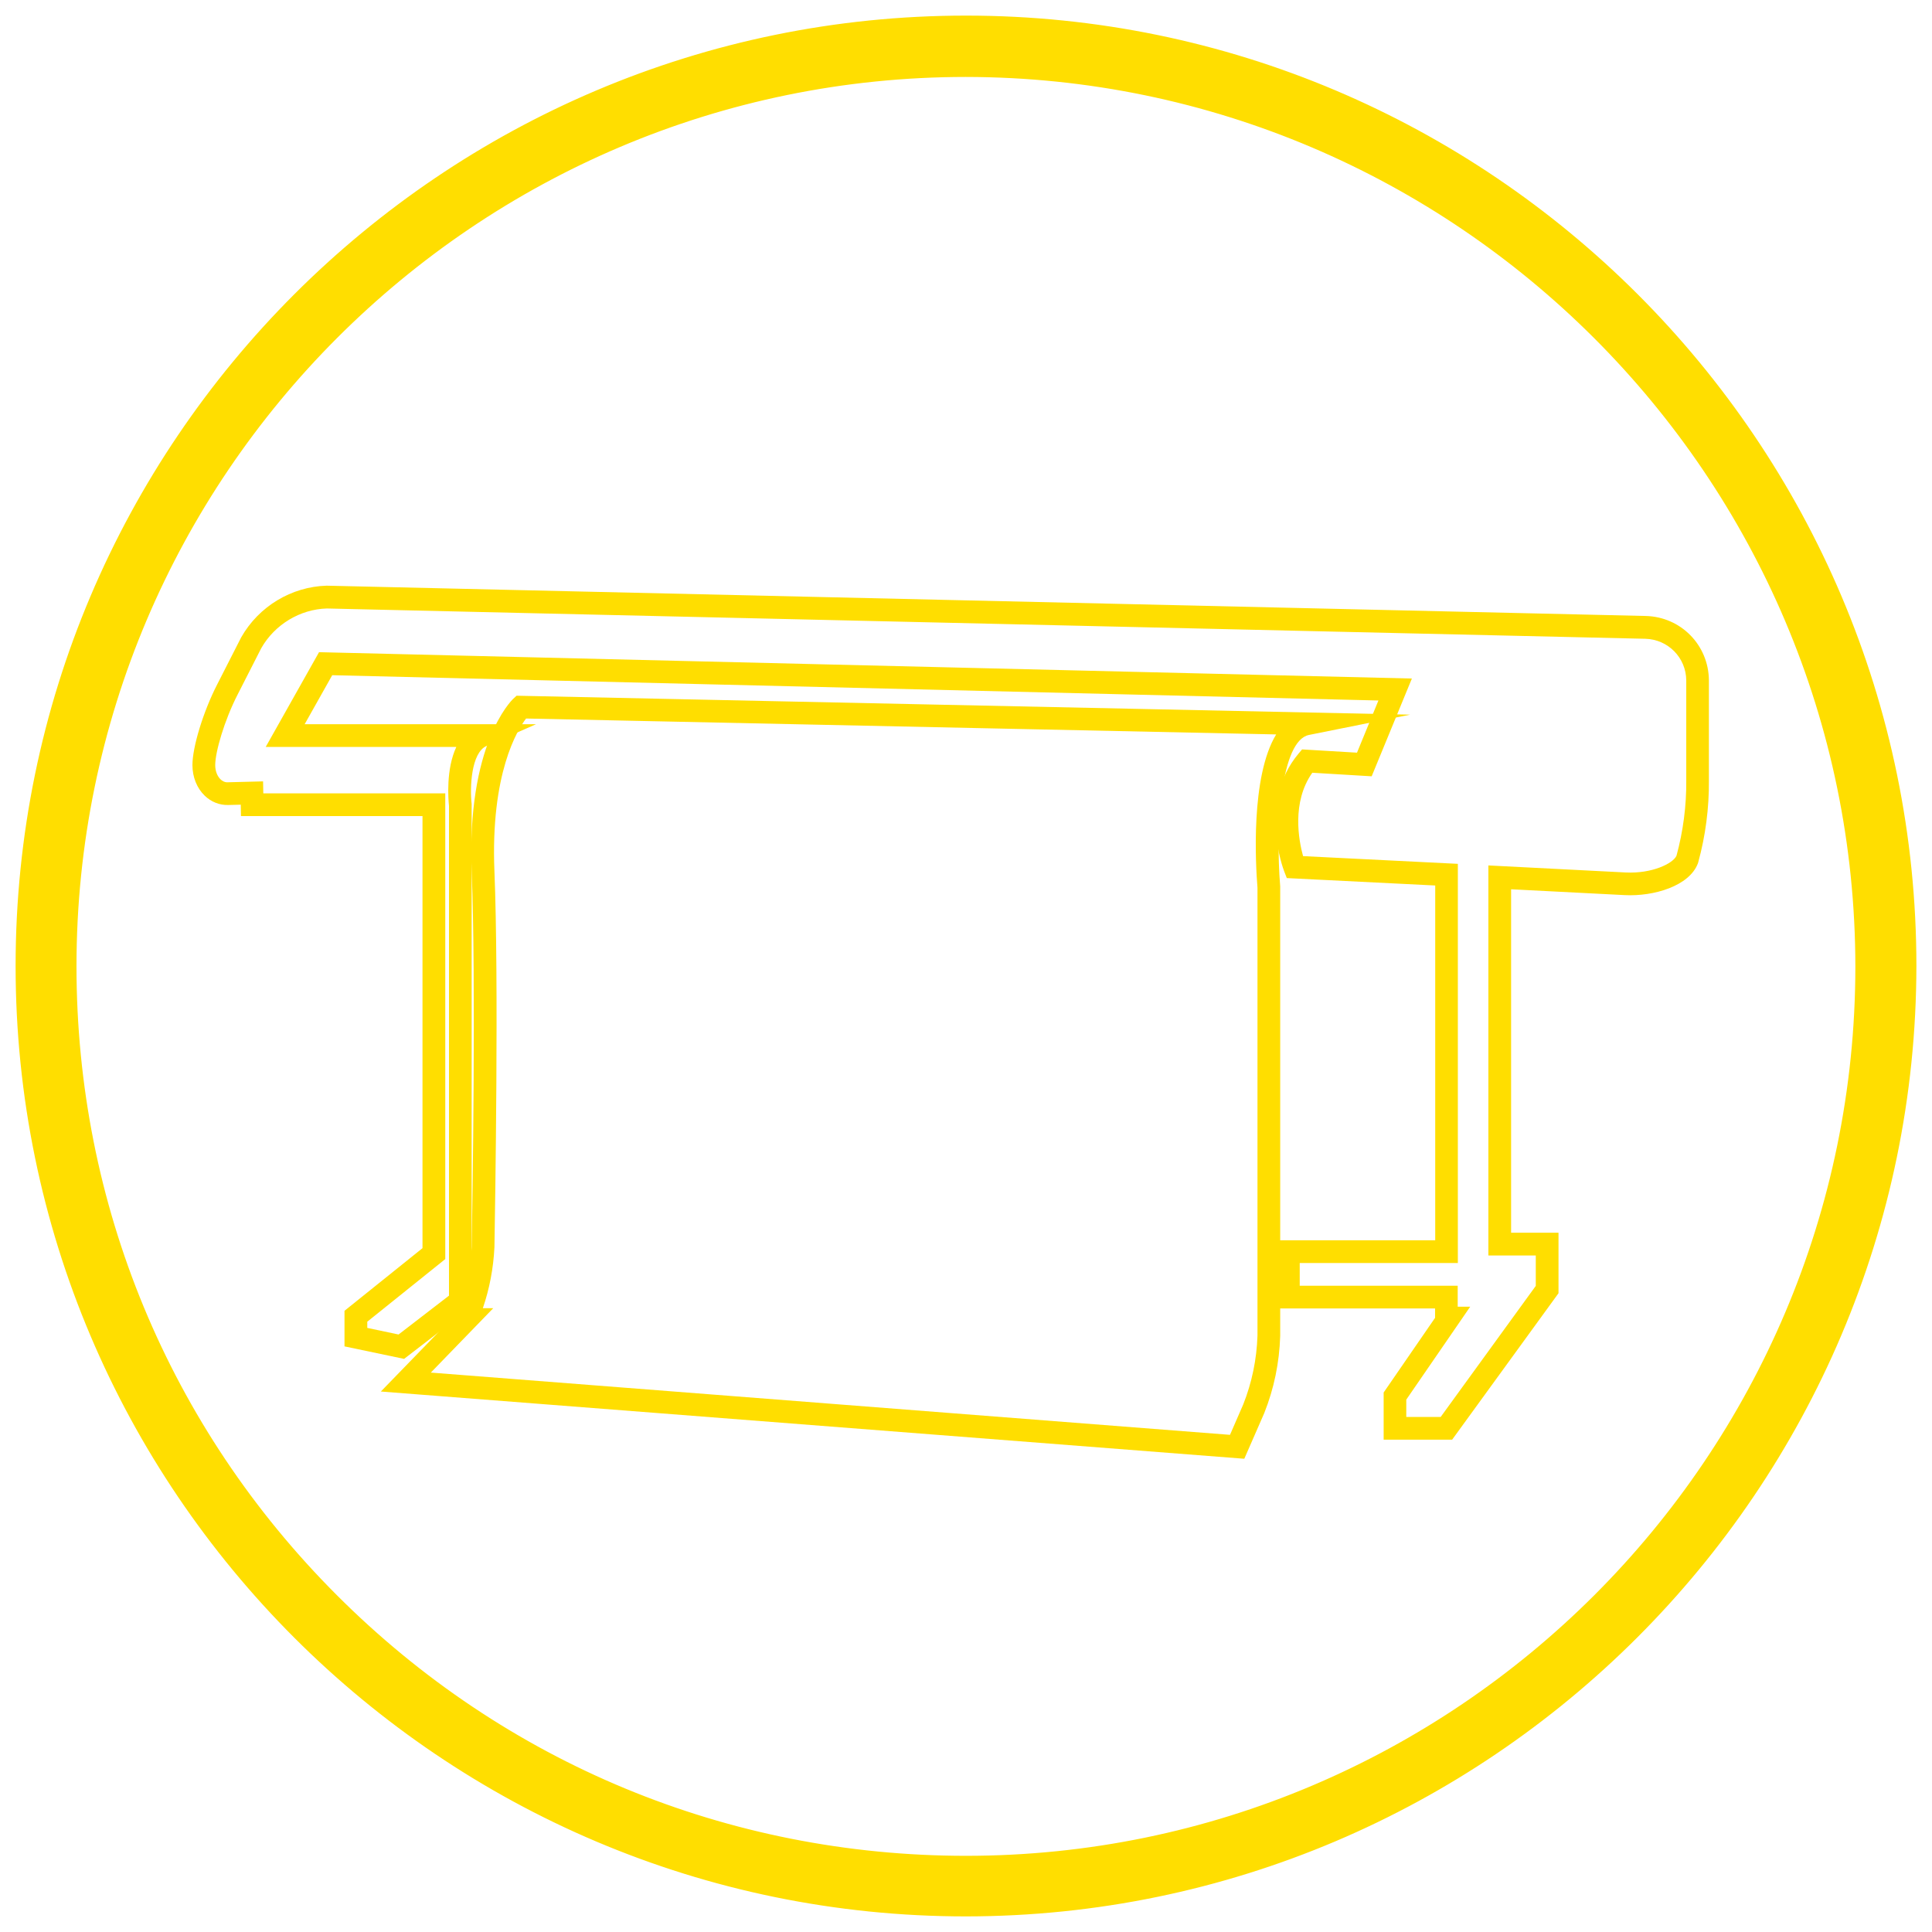<svg xmlns="http://www.w3.org/2000/svg" id="Capa_1" data-name="Capa 1" viewBox="0 0 255.12 255.12"><defs><style>      .cls-1 {        fill: #ffde00;      }    </style></defs><g><path class="cls-1" d="M127.56,252.56C58.52,252.56,2.56,196.59,2.56,127.56c0-69.04,55.96-125,125-125,69.04,0,125,55.96,125,125,0,.02,0,.03,0,.05-.08,68.99-56.01,124.89-125,124.95ZM127.56,9.66c-65.14,0-117.95,52.8-117.96,117.94,0,65.14,52.8,117.95,117.94,117.96,65.13,0,117.93-52.77,117.96-117.9-.04-65.13-52.81-117.92-117.94-118Z"></path><path class="cls-1" d="M127.56,253.06h0C58.36,253.06,2.06,196.76,2.06,127.56S58.36,2.06,127.56,2.06s125.5,56.3,125.5,125.5c-.08,69.17-56.38,125.45-125.5,125.5ZM127.56,3.06C58.91,3.06,3.06,58.91,3.06,127.56s55.86,124.49,124.5,124.5c68.57-.05,124.42-55.88,124.5-124.45C252.06,58.91,196.21,3.06,127.56,3.06ZM127.55,246.06h-.01c-31.64,0-61.38-12.33-83.75-34.7S9.1,159.24,9.1,127.6c0-65.31,53.14-118.44,118.45-118.44h.01c65.26.08,118.4,53.24,118.44,118.5-.03,65.29-53.16,118.4-118.45,118.4ZM127.56,10.16c-64.76,0-117.45,52.68-117.46,117.44,0,31.37,12.21,60.87,34.39,83.05,22.18,22.19,51.67,34.4,83.05,34.41,64.74,0,117.43-52.66,117.46-117.4-.04-64.71-52.73-117.42-117.44-117.5h0Z"></path></g><path class="cls-1" d="M164.32,192.63l-114.03-8.88,10.01-10.31c1.17-2.81,1.84-5.78,1.99-8.82.1-5.74.57-35.36,0-49.41-.7-16.89,5.22-22.68,5.47-22.92l.45-.42,117.99,2.5-13.35,2.68c-3.7.74-4.45,12.13-3.8,19.99v.12s0,59.26,0,59.26c-.11,3.54-.82,6.95-2.11,10.19l-2.63,6.02ZM56.89,181.25l105.53,8.22,1.75-4.02c1.14-2.87,1.78-5.95,1.88-9.09v-59.15c-.24-2.95-.94-14.65,2.47-20.23l-99.05-2.1c-1.16,1.52-4.71,7.27-4.18,20.19.58,14.14.1,43.83,0,49.64-.14,2.78-.65,5.46-1.53,8.04h1.37l-8.23,8.49Z"></path><path class="cls-1" d="M191.76,190.11h-9.05v-6.23l6.79-9.86v-1.24h-20.86v-9h20.88v-46.85l-19.6-.98-.35-.91c-.14-.37-3.44-9.12,1.88-15.5l.49-.58,7.25.43,2.83-6.89-138.15-3.34-3.64,6.47h30.56l-6.54,2.87c-2.05.9-2.22,5.55-1.97,7.66v.17s0,66.24,0,66.24l-8.92,6.87-7.87-1.65v-4.7l10.3-8.27v-57.06h-23.97l-.03-1.5-1.66.04c-1.14.03-2.24-.4-3.1-1.23-1.03-.99-1.62-2.46-1.62-4.04,0-2.4,1.44-7.1,3.29-10.69l3.15-6.18c2.33-4.1,6.65-6.69,11.29-6.82l174.18,4c4.65.12,8.3,3.85,8.34,8.49v13.21c.03,3.65-.44,7.3-1.41,10.83l-.04.13c-1.12,2.99-5.81,4.4-9.67,4.2l-15-.77v45.35h6.26v7.99l-14.04,19.33ZM185.71,187.11h4.53l12.56-17.31v-4.01h-6.26v-51.51l18.15.93c3.45.17,6.23-1.18,6.69-2.21.88-3.24,1.32-6.58,1.29-9.94v-13.21c-.02-3-2.4-5.42-5.41-5.5l-174.1-4c-3.53.1-6.88,2.11-8.66,5.24l-3.12,6.12c-1.77,3.45-2.96,7.6-2.96,9.32,0,.77.26,1.45.7,1.88.19.18.52.41.93.39l4.69-.12.03,1.58h24.03v61.5l-10.3,8.27v.82l4.13.87,6.66-5.13v-64.68c-.09-.86-.42-4.83.97-7.78h-25.17l7.04-12.51,144.31,3.48-5.31,12.91-7.84-.47c-2.76,3.91-1.78,8.97-1.22,11.01l20.44,1.02v52.71h-20.88v3h20.86v2.77h1.65l-8.44,12.27v2.29Z"></path></svg>